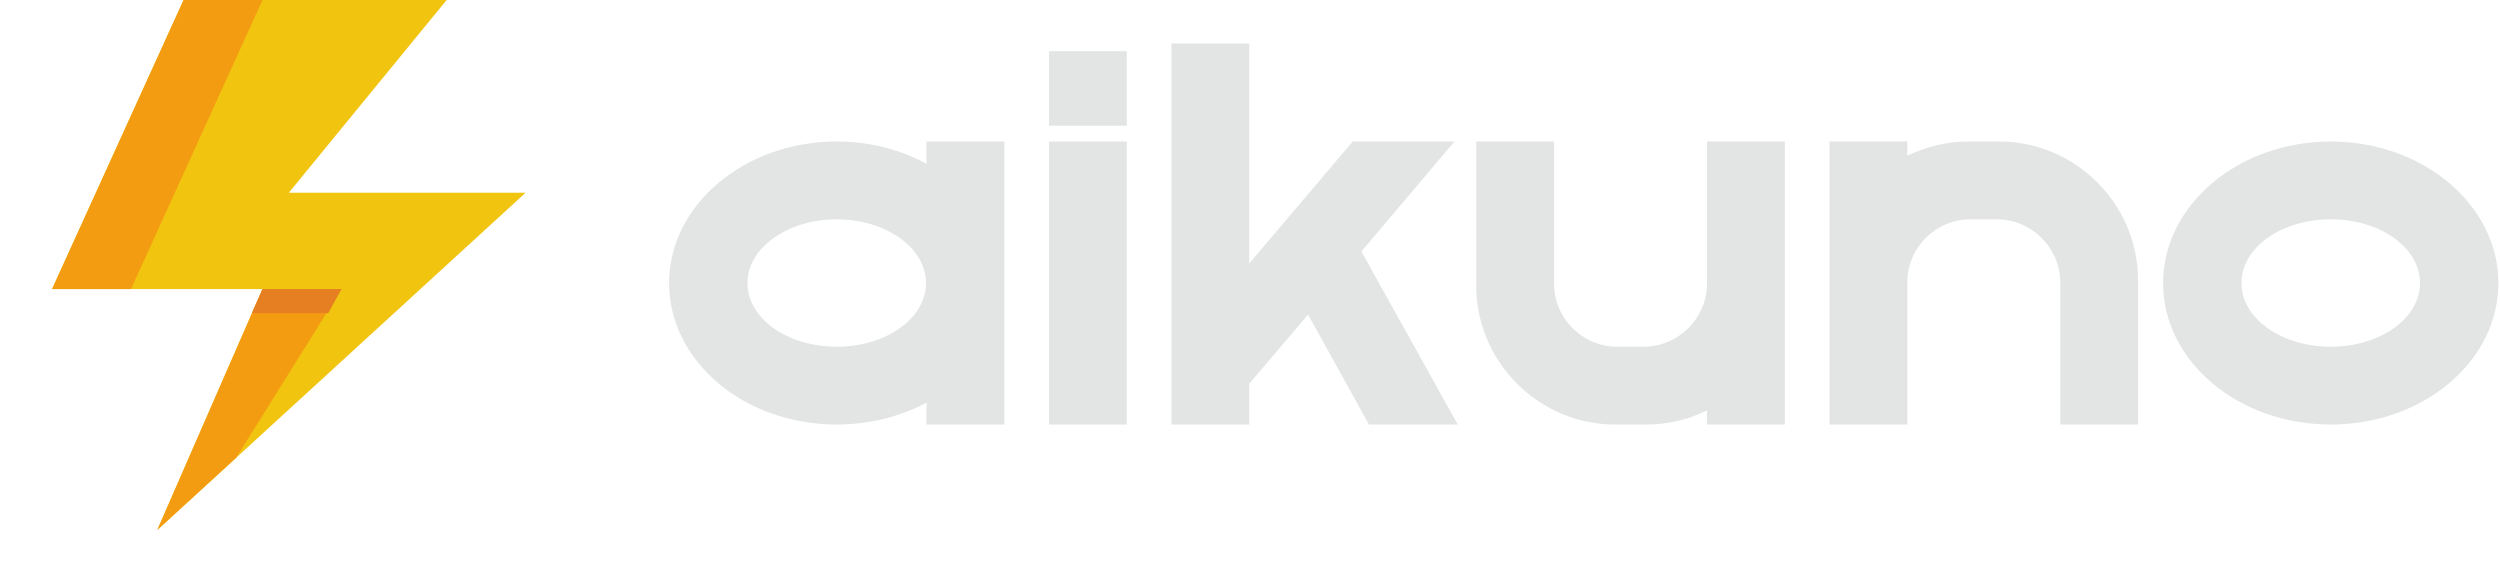 <?xml version="1.0" encoding="UTF-8"?>
<svg width="1378px" height="319px" viewBox="0 0 1378 319" version="1.1" xmlns="http://www.w3.org/2000/svg" xmlns:xlink="http://www.w3.org/1999/xlink">
    <title>Group</title>
    <g id="Page-1" stroke="none" stroke-width="1" fill="none" fill-rule="evenodd">
        <g id="Frame" transform="translate(11, -55)">
            <g id="Group" transform="translate(-11, 55)">
                <g transform="translate(17, -6)" fill="#E3E4E4" fill-rule="nonzero" id="aikuno">
                    <g transform="translate(347, 15)">
                        <path d="M146.7,69 L146.7,81.3 C132.3,73.5 115.5,69 97.2,69 C46.2,69 4.8,104.1 4.8,147 C4.8,190.2 46.2,225 97.2,225 C115.5,225 132.3,220.5 146.7,213 L146.7,225 L189.6,225 L189.6,69 L146.7,69 Z M48,147 C48,127.8 69.9,111.9 97.2,111.9 C124.5,111.9 146.4,127.8 146.4,147 C146.4,166.5 124.5,182.1 97.2,182.1 C69.9,182.1 48,166.5 48,147 Z" id="Shape"></path>
                        <path d="M214.2,69 L214.2,225 L257.1,225 L257.1,69 L214.2,69 Z M214.2,60.3 L257.1,60.3 L257.1,19.2 L214.2,19.2 L214.2,60.3 Z" id="Shape"></path>
                        <polygon id="Path" points="281.7 225 324.6 225 324.6 202.5 357 164.4 390.6 225 439.5 225 386.4 129.6 437.7 69 381.6 69 324.6 136.2 324.6 15 281.7 15"></polygon>
                        <path d="M619.8,69 L576.9,69 L576.9,147.3 C576.9,166.5 561,182.1 542.1,182.1 L527.4,182.1 C508.2,182.1 492.6,166.5 492.6,147.3 L492.6,69 L449.7,69 L449.7,148.5 C449.7,190.5 484.2,225 526.2,225 L543.3,225 C555.3,225 566.7,222.3 576.9,217.2 L576.9,225 L619.8,225 L619.8,69 Z" id="Path"></path>
                        <path d="M644.4,69 L644.4,225 L687.3,225 L687.3,146.7 C687.3,127.5 702.9,111.9 722.1,111.9 L736.8,111.9 C755.7,111.9 771.6,127.5 771.6,146.7 L771.6,225 L814.5,225 L814.5,145.5 C814.5,103.5 780,69 738,69 L720.9,69 C708.9,69 697.5,72 687.3,76.8 L687.3,69 L644.4,69 Z" id="Path"></path>
                        <path d="M1013.1,147 C1013.1,104.1 971.7,69 920.7,69 C869.7,69 828.3,104.1 828.3,147 C828.3,190.2 869.7,225 920.7,225 C971.7,225 1013.1,190.2 1013.1,147 Z M920.7,182.1 C893.4,182.1 871.5,166.5 871.5,147 C871.5,127.5 893.4,111.9 920.7,111.9 C948,111.9 969.9,127.5 969.9,147 C969.9,166.5 948,182.1 920.7,182.1 Z" id="Shape"></path>
                    </g>
                </g>
                <g id="Group" transform="translate(28.701, 0)">
                    <polygon id="Path" fill="#F1C40F" fill-rule="nonzero" points="72.5 0 0 159.337 116 159.337 58 292.118 261 106.225 130.5 106.225 217.5 0"></polygon>
                    <path d="M72.5,0 L0,159.337 L43.5,159.337 L116,0 L72.5,0 Z M116,159.337 L58,292.118 L101.5,252.284 L159.5,159.337 L116,159.337 Z" id="Shape" fill="#F39C12" fill-rule="nonzero"></path>
                    <polygon id="Path" fill="#E67E22" fill-rule="nonzero" points="116 159.337 110.11 172.615 152.25 172.615 159.5 159.337"></polygon>
                </g>
            </g>
        </g>
    </g>
</svg>